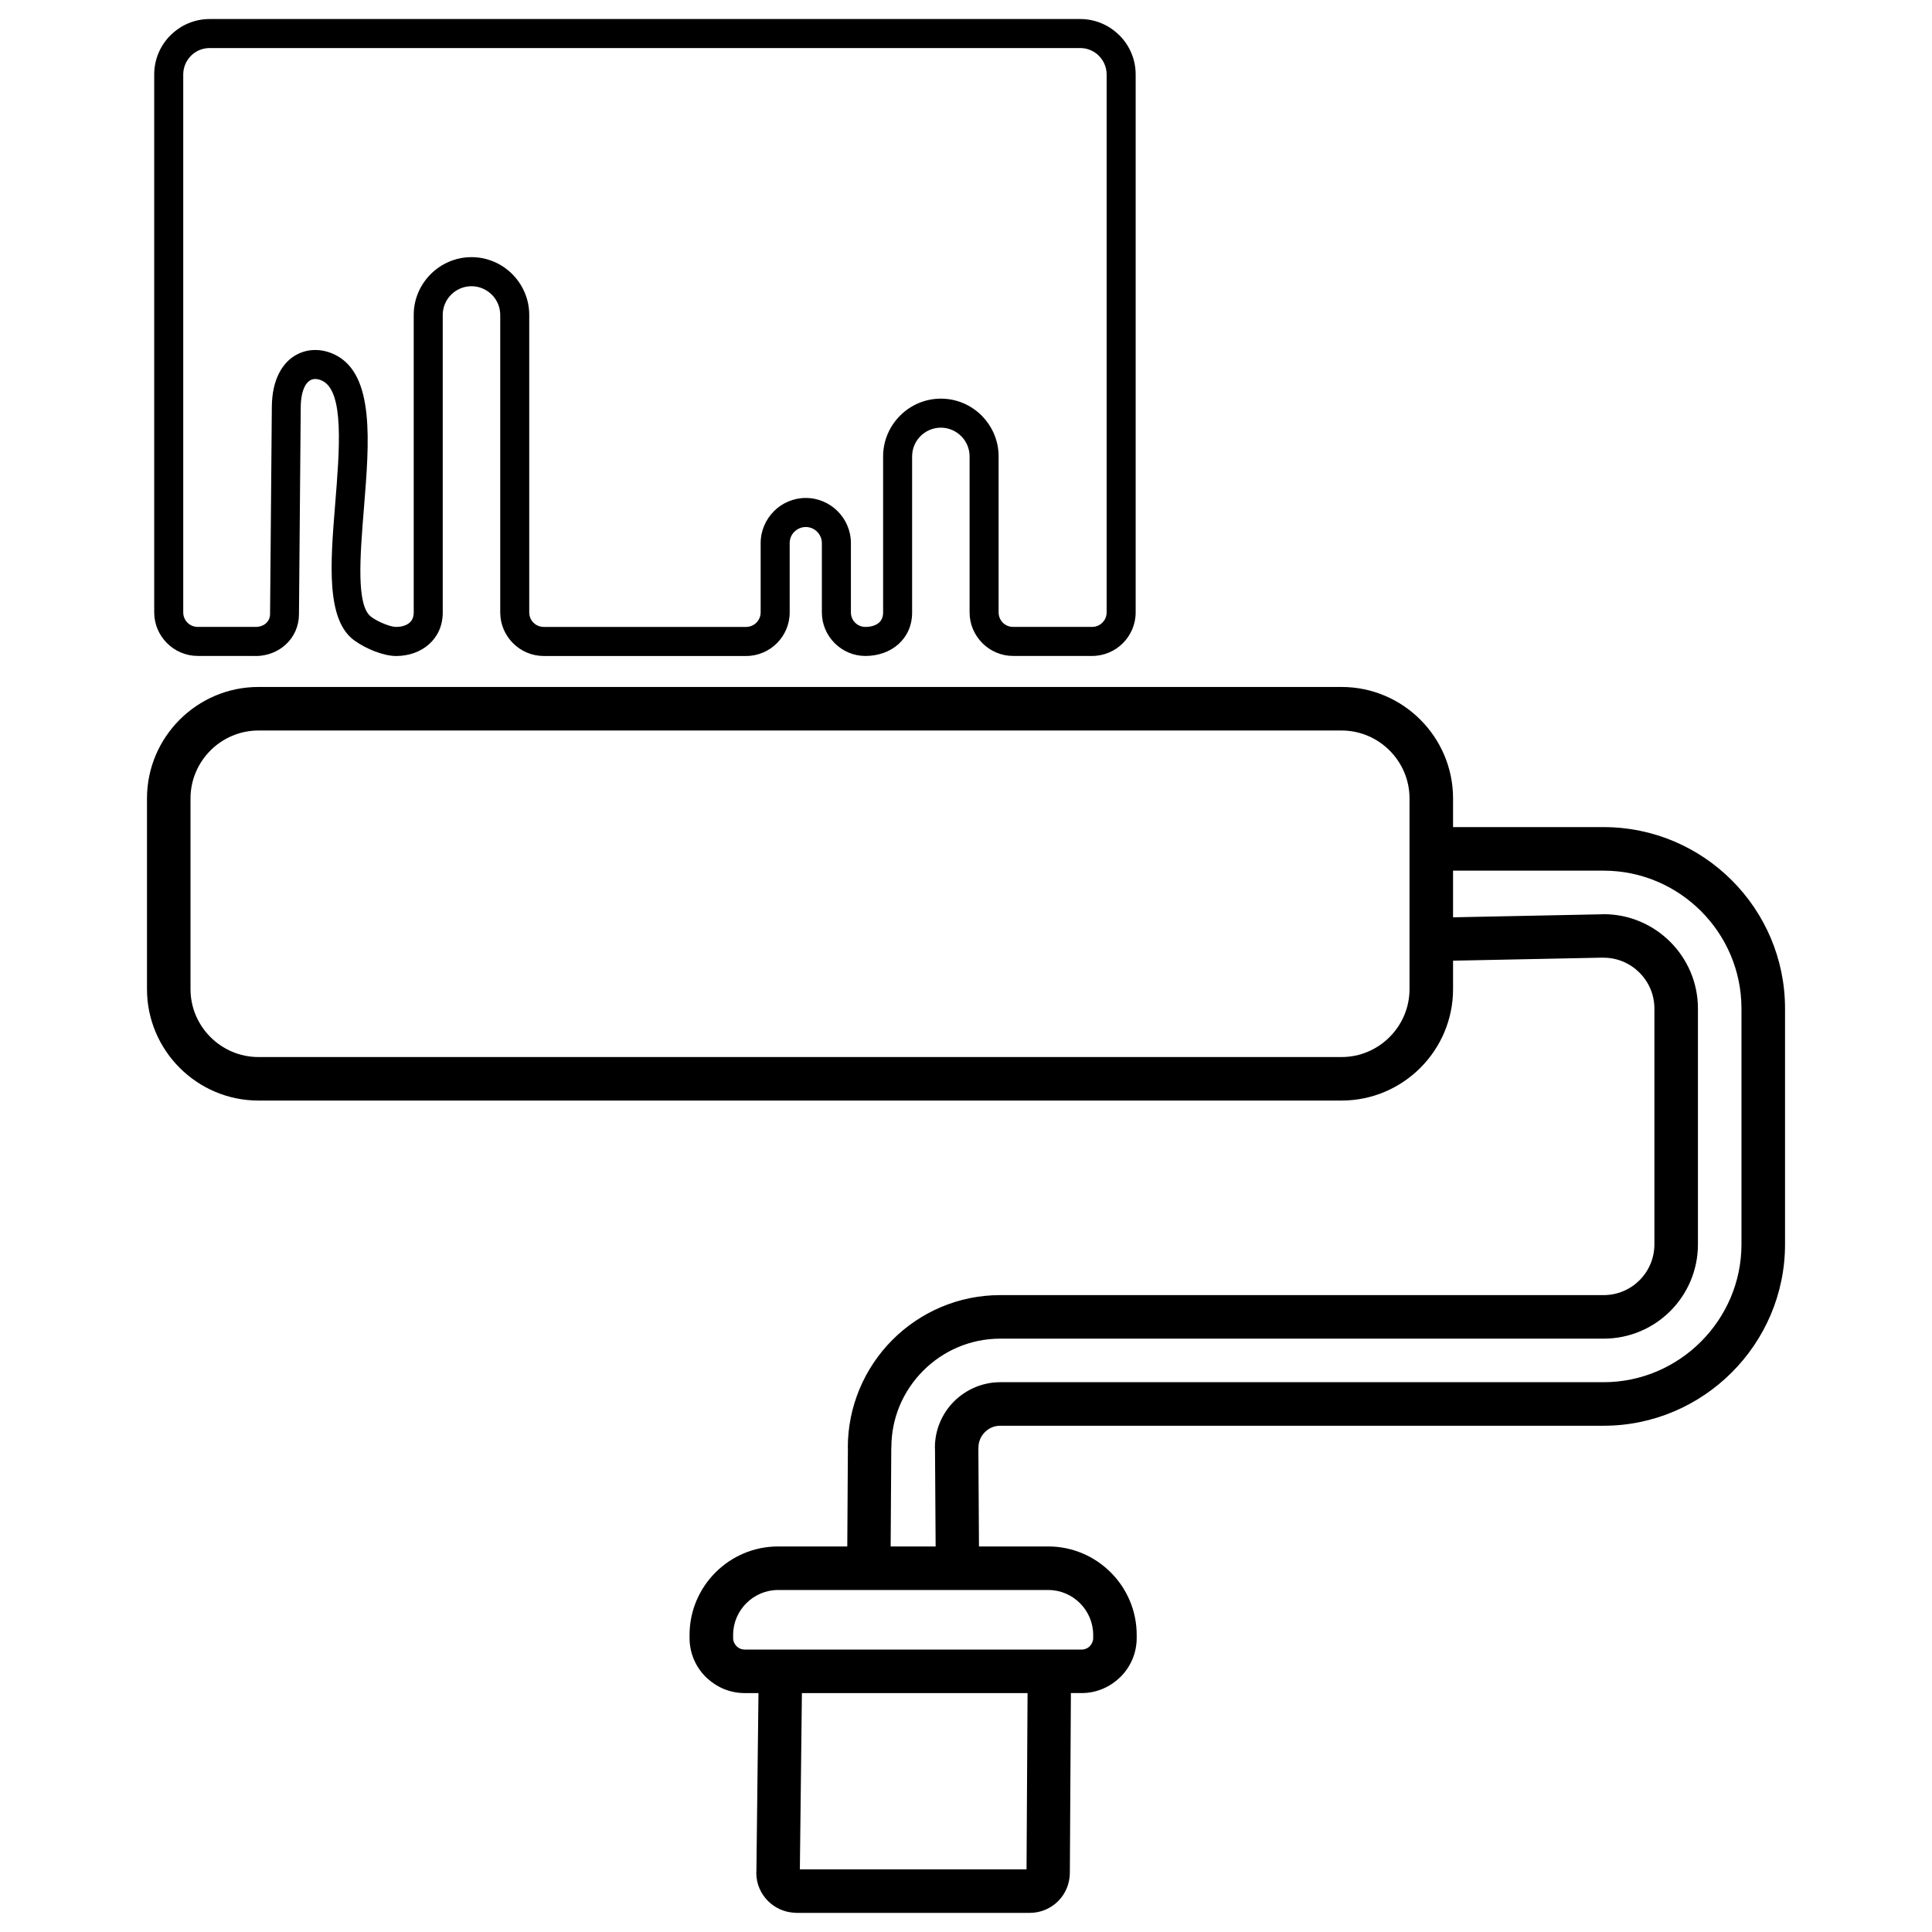 <?xml version="1.0" encoding="UTF-8"?>
<!-- Uploaded to: ICON Repo, www.iconrepo.com, Generator: ICON Repo Mixer Tools -->
<svg fill="#000000" width="800px" height="800px" version="1.1" viewBox="144 144 512 512" xmlns="http://www.w3.org/2000/svg">
 <path d="m196.41 310.14h15.301c1.156 0 2.16-0.379 2.848-1.023 0.617-0.582 1.004-1.406 1.012-2.383l0.469-54.934c0.031-3.68 0.746-6.621 1.906-8.883 1.066-2.086 2.496-3.609 4.129-4.625l0.273-0.156c1.645-0.953 3.449-1.395 5.289-1.383 1.816 0.016 3.644 0.484 5.344 1.359 10.316 5.289 8.883 22.996 7.496 40.184-1.082 13.344-2.133 26.328 1.961 29.227 1.078 0.766 2.371 1.422 3.629 1.902 1.188 0.453 2.231 0.715 2.883 0.715 1.492 0 2.793-0.398 3.637-1.16 0.652-0.586 1.055-1.484 1.055-2.684v-78.844c0-4.203 1.727-8.035 4.508-10.812 2.773-2.769 6.598-4.492 10.801-4.492 4.211 0 8.043 1.723 10.812 4.492l0.219 0.238c2.644 2.754 4.273 6.484 4.273 10.574v78.844c0 1.066 0.426 2.027 1.117 2.715l0.016 0.016c0.688 0.688 1.648 1.113 2.715 1.113h53.637c1.059 0 2.016-0.43 2.715-1.129 0.695-0.695 1.129-1.656 1.129-2.715v-18.375c0-3.277 1.348-6.269 3.519-8.441l-0.008-0.008c2.164-2.164 5.156-3.508 8.449-3.508 3.289 0 6.281 1.348 8.445 3.512 2.164 2.164 3.512 5.152 3.512 8.445v18.375c0 1.066 0.426 2.027 1.113 2.715l0.016 0.016c0.688 0.688 1.648 1.113 2.715 1.113 1.488 0 2.793-0.398 3.637-1.16 0.648-0.586 1.055-1.484 1.055-2.684v-41.348c0-4.203 1.727-8.035 4.508-10.812 2.773-2.773 6.598-4.492 10.801-4.492 4.211 0 8.039 1.719 10.809 4.492l0.219 0.238c2.644 2.754 4.273 6.484 4.273 10.57v41.348c0 1.066 0.426 2.027 1.113 2.715l0.016 0.016c0.688 0.688 1.648 1.113 2.715 1.113h20.938c1.059 0 2.019-0.43 2.715-1.129 0.695-0.695 1.129-1.656 1.129-2.715v-142.57c0-1.918-0.789-3.664-2.055-4.934l-0.152-0.16c-1.254-1.172-2.938-1.895-4.785-1.895h-230.73c-1.926 0-3.676 0.785-4.941 2.047l0.008 0.008c-1.266 1.266-2.055 3.016-2.055 4.934v142.57c0 1.066 0.426 2.027 1.117 2.715l0.016 0.016c0.688 0.688 1.648 1.113 2.715 1.113zm16.074 15.914h287.06c8.129 0 15.516 3.32 20.863 8.668 5.348 5.348 8.668 12.734 8.668 20.863v7.606h39.902c13.246 0 25.266 5.394 33.973 14.102 8.707 8.703 14.102 20.727 14.102 33.973v62.496c0 13.219-5.41 25.238-14.121 33.953-8.711 8.711-20.734 14.121-33.953 14.121h-159.91c-0.793 0-1.531 0.152-2.188 0.426-0.688 0.289-1.328 0.723-1.879 1.273-1.051 1.051-1.703 2.488-1.703 4.066 0 0.16-0.008 0.316-0.02 0.469l0.16 25.758h18.367c6.445 0 12.309 2.637 16.551 6.879 4.242 4.242 6.879 10.102 6.879 16.551v0.828c0 4.023-1.641 7.672-4.285 10.316l-0.012-0.012c-2.656 2.652-6.305 4.293-10.305 4.293h-2.836l-0.277 47.648c-0.02 2.934-1.199 5.586-3.102 7.488-1.922 1.918-4.57 3.113-7.5 3.113h-61.863c-0.262 0-0.52-0.02-0.77-0.051-2.621-0.191-4.984-1.332-6.727-3.062-1.926-1.918-3.129-4.551-3.129-7.449 0-0.191 0.012-0.387 0.027-0.574l0.547-47.109h-3.668c-3.797 0-7.281-1.48-9.898-3.902-0.145-0.117-0.285-0.246-0.418-0.379-2.644-2.644-4.281-6.293-4.281-10.316v-0.828c0-6.449 2.633-12.309 6.879-16.551 4.242-4.242 10.102-6.879 16.551-6.879h18.367l0.164-26.23h-0.023c0-5.438 1.098-10.652 3.078-15.426 2.055-4.953 5.059-9.406 8.766-13.113 7.305-7.305 17.41-11.844 28.539-11.844h159.91c3.719 0 7.086-1.504 9.52-3.941 2.434-2.434 3.941-5.801 3.941-9.52v-62.496c0-3.695-1.516-7.062-3.957-9.5-2.441-2.441-5.805-3.957-9.5-3.957l-0.375-0.016-39.527 0.805v7.535c0 8.129-3.32 15.516-8.668 20.863s-12.734 8.668-20.863 8.668h-287.06c-8.129 0-15.516-3.32-20.863-8.668-5.348-5.348-8.668-12.734-8.668-20.863v-50.543c0-8.129 3.32-15.516 8.668-20.863 5.348-5.348 12.734-8.668 20.863-8.668zm316.59 48.676v12.367l39.289-0.797c0.199-0.023 0.406-0.031 0.613-0.031 6.883 0 13.133 2.809 17.66 7.336 4.527 4.527 7.336 10.777 7.336 17.66v62.496c0 6.906-2.797 13.156-7.32 17.68-4.523 4.523-10.77 7.316-17.676 7.316h-159.91c-7.945 0-15.16 3.242-20.379 8.465-2.676 2.676-4.828 5.856-6.289 9.375-1.402 3.375-2.176 7.094-2.176 11.008h-0.023l-0.164 26.23h11.918l-0.164-25.688c-0.02-0.18-0.027-0.359-0.027-0.543 0-4.762 1.945-9.094 5.078-12.227 1.582-1.578 3.488-2.863 5.617-3.75 2.055-0.855 4.289-1.328 6.606-1.328h159.91c10.035 0 19.168-4.113 25.793-10.742s10.742-15.762 10.742-25.793v-62.496c0-10.059-4.102-19.195-10.723-25.812-6.617-6.617-15.754-10.723-25.812-10.723h-39.902zm-29.531-37.137h-287.06c-4.945 0-9.441 2.027-12.707 5.289-3.262 3.266-5.289 7.766-5.289 12.707v50.543c0 4.945 2.027 9.441 5.289 12.703 3.266 3.266 7.762 5.293 12.707 5.293h287.06c4.941 0 9.441-2.027 12.707-5.293 3.262-3.262 5.289-7.762 5.289-12.703v-50.543c0-4.941-2.023-9.441-5.289-12.707-3.266-3.262-7.766-5.289-12.707-5.289zm-158.19 243.56h89.293c0.852 0 1.617-0.34 2.16-0.883l0.012-0.012-0.012-0.012c0.559-0.555 0.902-1.32 0.902-2.156v-0.828c0-3.262-1.34-6.234-3.496-8.395-2.16-2.156-5.129-3.5-8.395-3.5h-71.637c-3.262 0-6.234 1.344-8.391 3.5-2.16 2.16-3.5 5.129-3.5 8.395v0.828c0 0.836 0.348 1.602 0.902 2.156l0.18 0.188c0.527 0.445 1.215 0.715 1.977 0.715zm74.961 11.535h-59.801l-0.539 46.711h60.07zm-204.61-274.86h-15.301c-3.16 0-6.035-1.289-8.129-3.375l-0.023-0.023c-2.09-2.098-3.383-4.977-3.383-8.137v-142.57c0-4.039 1.648-7.711 4.309-10.371l0.008 0.008 0.008-0.008c2.66-2.66 6.328-4.309 10.359-4.309h230.73c3.918 0 7.492 1.562 10.133 4.086l0.242 0.223c2.66 2.66 4.309 6.332 4.309 10.371v142.57c0 3.18-1.297 6.062-3.383 8.152-2.09 2.09-4.977 3.387-8.152 3.387h-20.938c-3.156 0-6.035-1.289-8.129-3.375l-0.023-0.023c-2.09-2.098-3.387-4.977-3.387-8.137v-41.348c0-2.016-0.793-3.856-2.078-5.223l-0.164-0.152c-1.379-1.383-3.285-2.238-5.371-2.238-2.106 0-4.012 0.859-5.394 2.238-1.371 1.371-2.223 3.273-2.223 5.375v41.348c0 3.559-1.383 6.387-3.606 8.395-2.289 2.062-5.422 3.144-8.773 3.144-3.16 0-6.035-1.289-8.129-3.375l-0.023-0.023c-2.09-2.098-3.387-4.977-3.387-8.137v-18.375c0-1.168-0.48-2.234-1.254-3.008-0.773-0.777-1.84-1.254-3.008-1.254-1.172 0-2.238 0.48-3.012 1.254l-0.008-0.008-0.008 0.008c-0.766 0.766-1.238 1.832-1.238 3.012v18.375c0 3.18-1.297 6.062-3.383 8.152-2.09 2.09-4.977 3.387-8.152 3.387h-53.637c-3.16 0-6.035-1.289-8.129-3.375l-0.023-0.023c-2.09-2.098-3.383-4.977-3.383-8.137v-78.844c0-2.016-0.793-3.856-2.078-5.223l-0.164-0.152c-1.383-1.383-3.285-2.238-5.375-2.238-2.102 0-4.012 0.859-5.391 2.238-1.375 1.371-2.227 3.273-2.227 5.375v78.844c0 3.555-1.379 6.387-3.606 8.395-2.289 2.062-5.418 3.144-8.773 3.144-1.555 0-3.582-0.449-5.617-1.227-1.789-0.684-3.688-1.66-5.344-2.832-7.652-5.422-6.43-20.539-5.176-36.074 1.188-14.691 2.414-29.828-3.32-32.762-0.648-0.332-1.305-0.512-1.918-0.516-0.465-0.004-0.918 0.098-1.324 0.316l-0.121 0.078c-0.512 0.32-0.984 0.844-1.367 1.594-0.645 1.258-1.043 3.051-1.066 5.457l-0.469 54.934c-0.027 3.199-1.324 5.945-3.418 7.91-2.098 1.969-4.965 3.129-8.105 3.129z"/>
</svg>